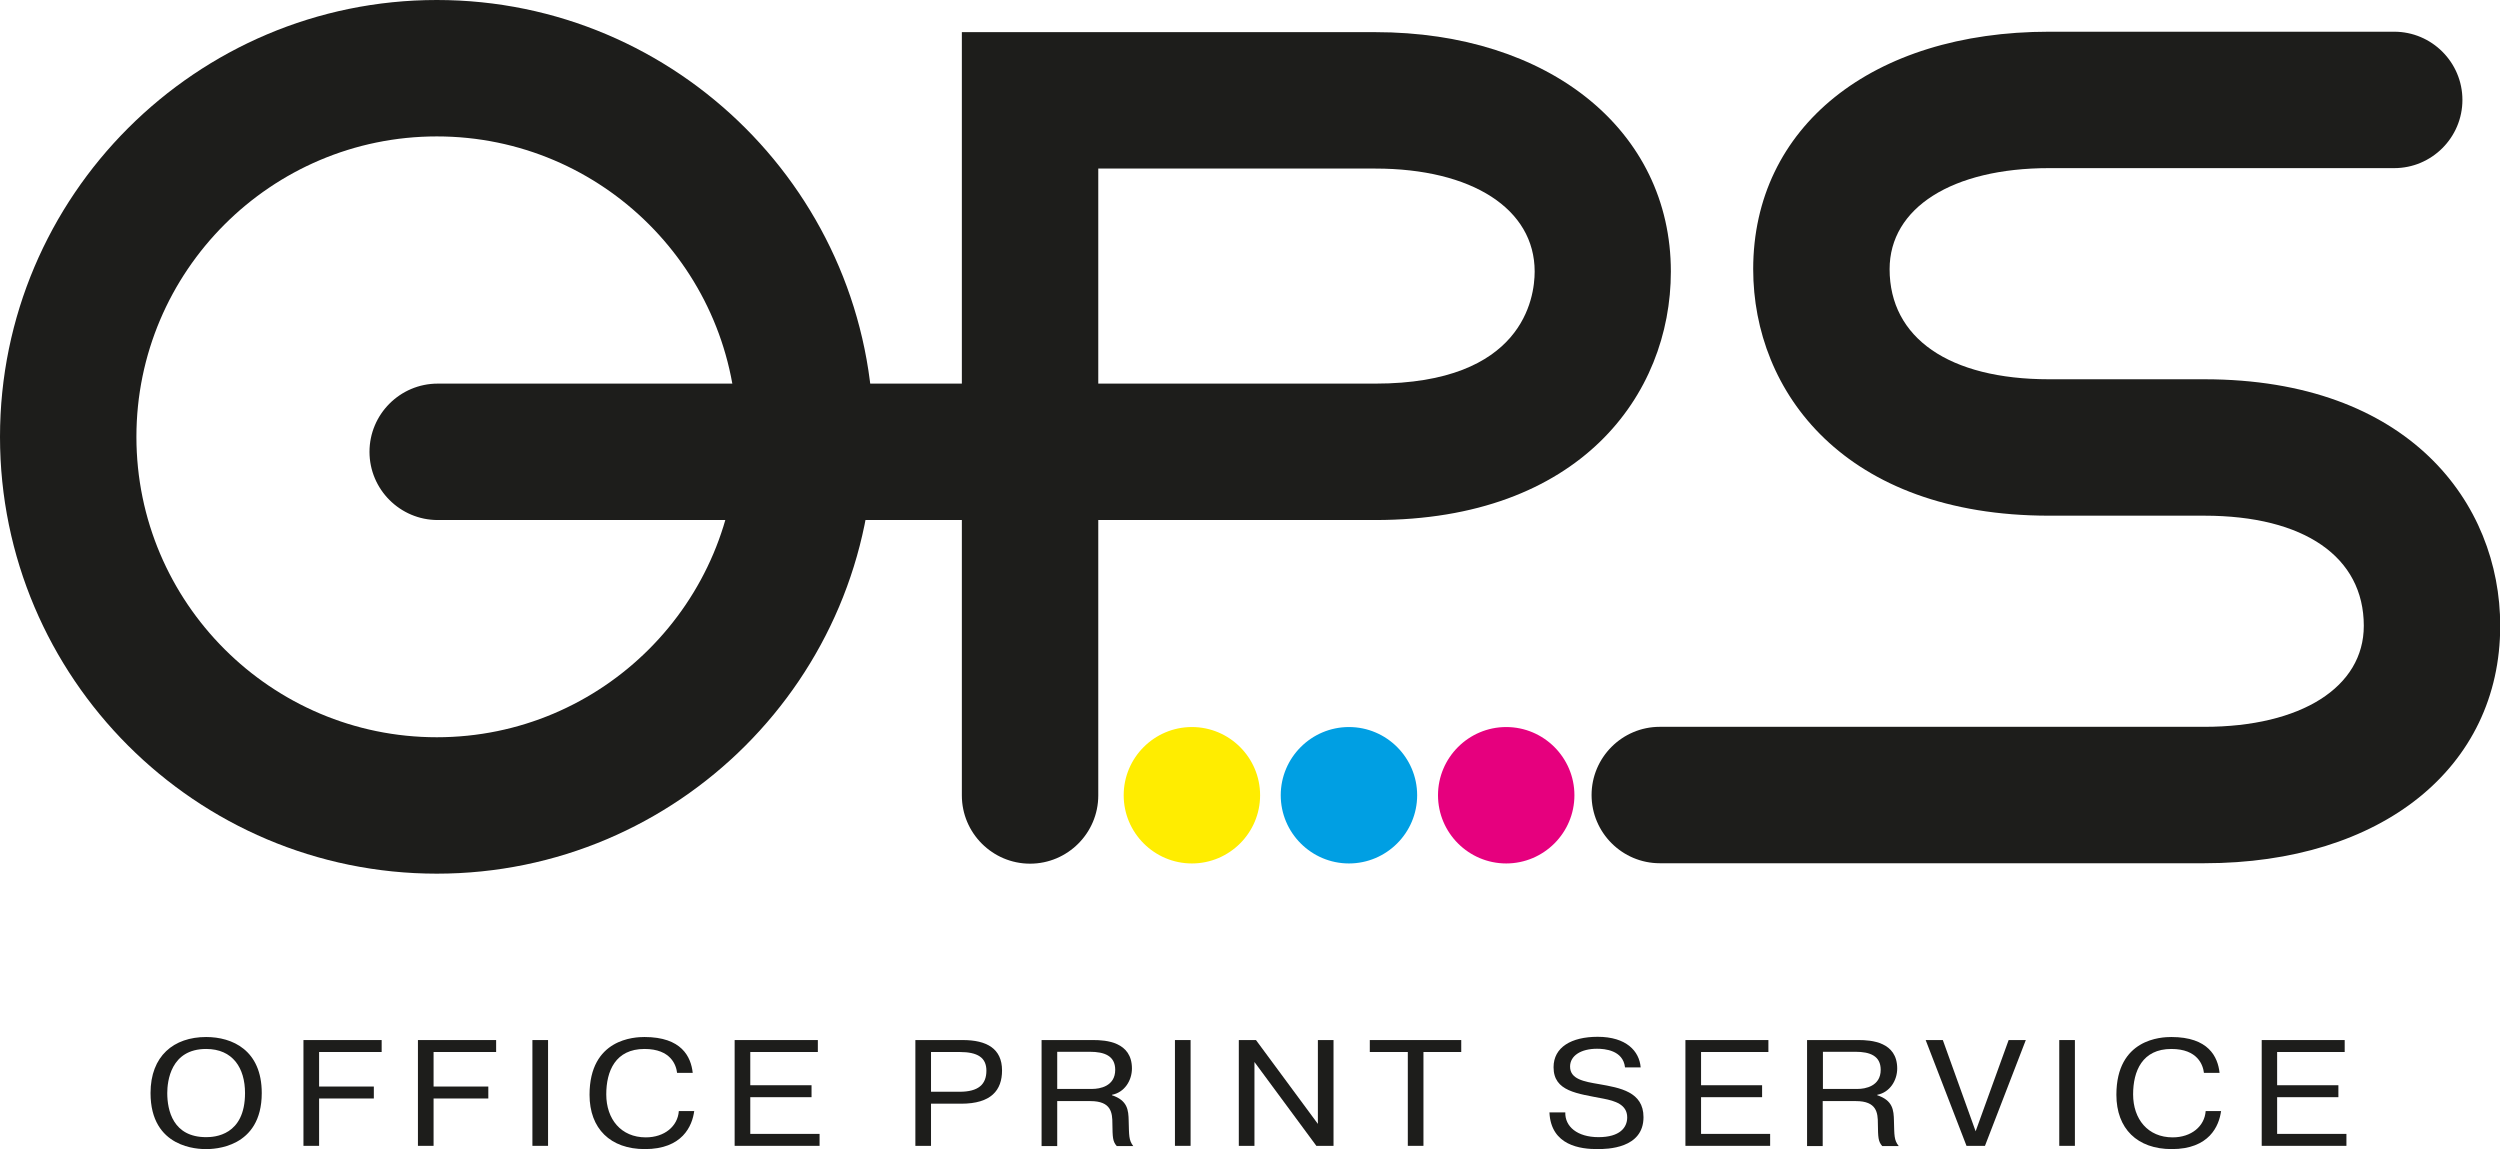 <?xml version="1.0" encoding="UTF-8"?> <svg xmlns="http://www.w3.org/2000/svg" id="_Слой_2" data-name="Слой 2" viewBox="0 0 115.09 52.9"><defs><style> .cls-1 { fill: #009fe3; } .cls-2 { fill: #e6007e; } .cls-3 { fill: #ffed00; } .cls-4 { fill: #1d1d1b; } </style></defs><g id="_Слой_1-2" data-name="Слой 1"><g><path class="cls-4" d="m0,20.11c0,11.09,9.02,20.11,20.11,20.11s20.1-9.02,20.1-20.11S31.19,0,20.11,0,0,9.02,0,20.11m6.28,0c0-7.62,6.2-13.83,13.83-13.83s13.82,6.2,13.82,13.83-6.2,13.83-13.82,13.83-13.83-6.2-13.83-13.83"></path><path class="cls-4" d="m44.28,1.48v16.18h-24.13c-1.73,0-3.14,1.41-3.14,3.14s1.41,3.14,3.14,3.14h24.13v12.68c0,1.73,1.41,3.14,3.14,3.14s3.14-1.41,3.14-3.14v-12.68h12.75c9.4,0,13.61-5.75,13.61-11.44,0-6.49-5.6-11.02-13.61-11.02h-19.03Zm19.03,6.28c4.46,0,7.34,1.86,7.34,4.74,0,1.21-.53,5.16-7.34,5.16h-12.75V7.76h12.75Z"></path><path class="cls-4" d="m94.33,1.46c-8.15,0-13.62,4.39-13.62,10.93,0,5.65,4.21,11.35,13.62,11.35h7.15c4.6,0,7.34,1.9,7.34,5.07,0,2.82-2.88,4.65-7.34,4.65h-25.07c-1.73,0-3.14,1.41-3.14,3.14s1.41,3.14,3.14,3.14h25.07c8.14,0,13.62-4.39,13.62-10.93,0-5.65-4.21-11.35-13.62-11.35h-7.15c-4.6,0-7.34-1.9-7.34-5.07,0-2.82,2.88-4.65,7.34-4.65h15.89c1.73,0,3.14-1.41,3.14-3.14s-1.41-3.14-3.14-3.14h-15.89Z"></path><path class="cls-2" d="m66.2,36.61c0,1.73,1.41,3.14,3.14,3.14s3.14-1.41,3.14-3.14-1.41-3.14-3.14-3.14-3.14,1.41-3.14,3.14"></path><path class="cls-1" d="m58.96,36.61c0,1.73,1.41,3.14,3.14,3.14s3.14-1.41,3.14-3.14-1.41-3.14-3.14-3.14-3.14,1.41-3.14,3.14"></path><path class="cls-3" d="m51.73,36.61c0,1.73,1.41,3.14,3.14,3.14s3.14-1.41,3.14-3.14-1.41-3.14-3.14-3.14-3.14,1.41-3.14,3.14"></path><path class="cls-4" d="m9.49,47.74c1.2,0,2.56.6,2.56,2.58,0,2.55-2.23,2.58-2.56,2.58-.35,0-2.56-.03-2.56-2.58,0-1.71,1.07-2.58,2.56-2.58m0,4.61c.38,0,1.79-.07,1.79-2.03,0-1.15-.56-2.03-1.79-2.03-1.64,0-1.79,1.5-1.79,2.03,0,.79.26,2.03,1.79,2.03"></path><polygon class="cls-4" points="17.21 50.02 17.21 50.57 14.69 50.57 14.69 52.75 13.97 52.75 13.97 47.88 17.57 47.88 17.57 48.43 14.69 48.43 14.69 50.02 17.21 50.02"></polygon><polygon class="cls-4" points="22.48 50.02 22.48 50.57 19.96 50.57 19.96 52.75 19.24 52.75 19.24 47.88 22.84 47.88 22.84 48.43 19.96 48.43 19.96 50.02 22.48 50.02"></polygon><rect class="cls-4" x="24.51" y="47.88" width=".72" height="4.87"></rect><path class="cls-4" d="m31.96,51.14c-.09.7-.55,1.76-2.27,1.76-1.59,0-2.55-.94-2.55-2.5,0-2.59,2.08-2.66,2.53-2.66,1.71,0,2.14.91,2.22,1.65h-.72c-.04-.35-.28-1.1-1.5-1.1-1.34,0-1.76,1.02-1.76,2.09,0,1.14.68,1.98,1.82,1.98.86,0,1.47-.51,1.52-1.21h.72Z"></path><polygon class="cls-4" points="37.36 49.96 37.36 50.51 34.54 50.51 34.54 52.2 37.73 52.2 37.73 52.75 33.82 52.75 33.82 47.88 37.65 47.88 37.65 48.43 34.54 48.43 34.54 49.96 37.36 49.96"></polygon><path class="cls-4" d="m44.32,47.88c1.1,0,1.81.39,1.81,1.4,0,.91-.5,1.53-1.88,1.53h-1.39v1.94h-.72v-4.87h2.18Zm-1.46,2.38h1.32c.85,0,1.23-.33,1.23-.97,0-.6-.4-.86-1.23-.86h-1.32v1.83Z"></path><path class="cls-4" d="m47.95,47.88h2.38c.58,0,1.78.08,1.78,1.31,0,.55-.34,1.1-.92,1.21v.02c.72.24.76.68.77,1.18.02.68,0,.88.21,1.16h-.76c-.19-.22-.19-.4-.2-1.03,0-.5-.05-1.04-1.01-1.04h-1.53v2.07h-.72v-4.87Zm.72,2.25h1.61c.35,0,1.06-.12,1.06-.88,0-.64-.49-.83-1.17-.83h-1.5v1.71Z"></path><rect class="cls-4" x="54.09" y="47.88" width=".72" height="4.87"></rect><polygon class="cls-4" points="57.75 52.75 57.03 52.75 57.03 47.88 57.82 47.88 60.67 51.74 60.67 47.88 61.39 47.88 61.39 52.75 60.6 52.75 57.75 48.89 57.75 52.75"></polygon><polygon class="cls-4" points="63.06 48.43 63.06 47.88 67.27 47.88 67.27 48.43 65.53 48.43 65.53 52.75 64.81 52.75 64.81 48.43 63.06 48.43"></polygon><path class="cls-4" d="m72.06,51.21c-.02.65.55,1.14,1.53,1.14s1.32-.44,1.32-.91c0-.6-.58-.76-1.08-.86-1.22-.24-2.31-.33-2.31-1.45,0-.92.82-1.4,2.03-1.4,1.32,0,1.92.66,1.98,1.41h-.72c-.09-.8-.95-.86-1.29-.86-.74,0-1.24.32-1.24.82,0,.58.63.69,1.34.81.96.17,2.04.35,2.04,1.52,0,1.45-1.68,1.47-2.12,1.47-.76,0-2.14-.15-2.21-1.69h.72Z"></path><polygon class="cls-4" points="81.12 49.96 81.12 50.51 78.31 50.51 78.31 52.2 81.49 52.2 81.49 52.75 77.59 52.75 77.59 47.88 81.41 47.88 81.41 48.43 78.31 48.43 78.31 49.96 81.12 49.96"></polygon><path class="cls-4" d="m83.19,47.88h2.37c.58,0,1.78.08,1.78,1.31,0,.55-.34,1.1-.92,1.21v.02c.72.24.76.68.77,1.18.02.68,0,.88.22,1.16h-.76c-.19-.22-.19-.4-.2-1.03,0-.5-.05-1.04-1.01-1.04h-1.53v2.07h-.72v-4.87Zm.72,2.25h1.61c.34,0,1.06-.12,1.06-.88,0-.64-.49-.83-1.16-.83h-1.5v1.71Z"></path><polygon class="cls-4" points="92.47 47.88 93.26 47.88 91.38 52.75 90.53 52.75 88.65 47.88 89.44 47.88 90.95 52.08 92.47 47.88"></polygon><rect class="cls-4" x="94.8" y="47.88" width=".72" height="4.87"></rect><path class="cls-4" d="m102.25,51.14c-.09.7-.55,1.76-2.27,1.76-1.59,0-2.55-.94-2.55-2.5,0-2.59,2.08-2.66,2.53-2.66,1.71,0,2.14.91,2.22,1.65h-.72c-.04-.35-.28-1.1-1.5-1.1-1.34,0-1.76,1.02-1.76,2.09,0,1.14.68,1.98,1.82,1.98.86,0,1.47-.51,1.52-1.21h.72Z"></path><polygon class="cls-4" points="107.65 49.96 107.65 50.51 104.83 50.51 104.83 52.2 108.02 52.2 108.02 52.75 104.12 52.75 104.12 47.88 107.94 47.88 107.94 48.43 104.83 48.43 104.83 49.96 107.65 49.96"></polygon></g></g></svg> 